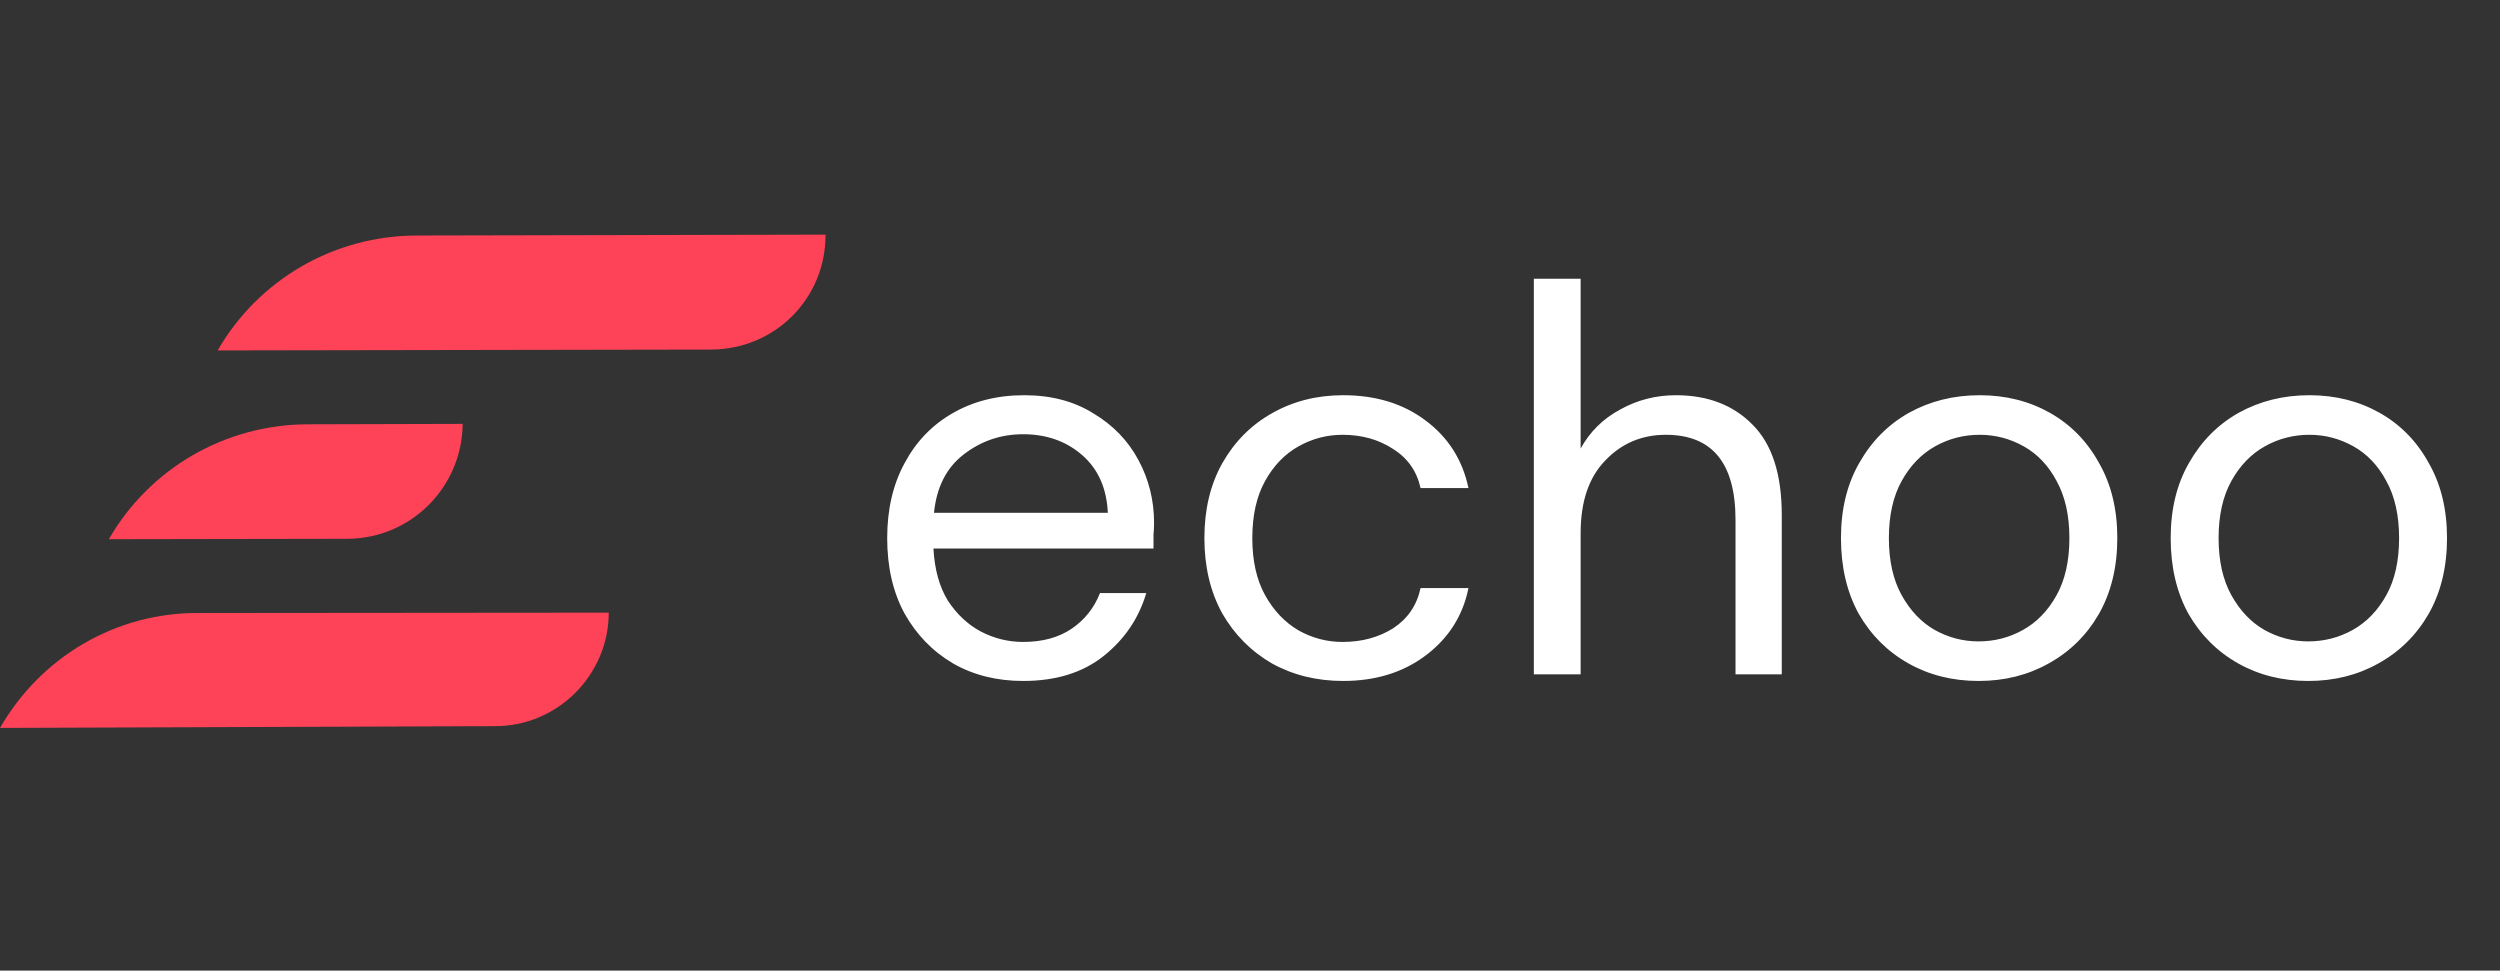 <svg xmlns="http://www.w3.org/2000/svg" width="170" height="66" viewBox="0 0 170 66" fill="none"><rect x="0" y="0" width="170" height="66" fill="#333333" stroke="none"/><path d="M48.373 23.77L14.801 23.829C17.583 19.002 22.719 16.024 28.341 16.016L56.134 15.956C56.16 20.288 52.701 23.747 48.373 23.77Z" fill="#FE4358"></path><path d="M33.609 49.378L0.001 49.498C2.819 44.61 7.954 41.632 13.541 41.685L41.395 41.66C41.395 45.896 37.901 49.416 33.609 49.378Z" fill="#FE4358"></path><path d="M23.699 36.638L7.401 36.666C10.184 31.839 15.32 28.861 20.942 28.853L31.46 28.824C31.425 33.121 27.966 36.58 23.699 36.638Z" fill="#FE4358"></path><g clip-path="url(#clip0_1014_355)"><path d="M69.573 46.305C67.78 46.305 66.189 45.906 64.8 45.109C63.41 44.287 62.312 43.154 61.504 41.709C60.721 40.264 60.329 38.558 60.329 36.59C60.329 34.647 60.721 32.953 61.504 31.509C62.286 30.039 63.373 28.905 64.762 28.108C66.176 27.286 67.805 26.875 69.649 26.875C71.467 26.875 73.033 27.286 74.347 28.108C75.685 28.905 76.708 29.964 77.415 31.284C78.123 32.605 78.476 34.024 78.476 35.544C78.476 35.818 78.464 36.092 78.438 36.366C78.438 36.64 78.438 36.951 78.438 37.3H63.474C63.549 38.72 63.878 39.903 64.459 40.85C65.065 41.771 65.81 42.469 66.694 42.942C67.603 43.415 68.563 43.652 69.573 43.652C70.886 43.652 71.985 43.353 72.869 42.755C73.753 42.157 74.397 41.348 74.801 40.327H77.946C77.441 42.045 76.468 43.478 75.029 44.623C73.614 45.744 71.796 46.305 69.573 46.305ZM69.573 29.528C68.058 29.528 66.707 29.989 65.519 30.911C64.358 31.807 63.688 33.128 63.511 34.871H75.332C75.256 33.202 74.675 31.895 73.589 30.948C72.503 30.002 71.164 29.528 69.573 29.528ZM91.332 46.305C89.539 46.305 87.922 45.906 86.483 45.109C85.068 44.287 83.944 43.154 83.111 41.709C82.303 40.239 81.899 38.533 81.899 36.59C81.899 34.647 82.303 32.953 83.111 31.509C83.944 30.039 85.068 28.905 86.483 28.108C87.922 27.286 89.539 26.875 91.332 26.875C93.555 26.875 95.424 27.448 96.939 28.594C98.48 29.74 99.452 31.272 99.856 33.19H96.598C96.346 32.044 95.727 31.16 94.742 30.537C93.757 29.889 92.608 29.566 91.294 29.566C90.233 29.566 89.236 29.827 88.301 30.35C87.367 30.873 86.609 31.658 86.028 32.704C85.447 33.75 85.157 35.046 85.157 36.59C85.157 38.135 85.447 39.43 86.028 40.476C86.609 41.522 87.367 42.319 88.301 42.867C89.236 43.39 90.233 43.652 91.294 43.652C92.608 43.652 93.757 43.34 94.742 42.718C95.727 42.07 96.346 41.161 96.598 39.99H99.856C99.477 41.858 98.518 43.378 96.977 44.549C95.436 45.719 93.555 46.305 91.332 46.305ZM104.301 45.856V18.954H107.483V30.5C108.115 29.354 109.011 28.47 110.173 27.847C111.335 27.199 112.598 26.875 113.962 26.875C116.134 26.875 117.876 27.548 119.19 28.893C120.503 30.213 121.16 32.256 121.16 35.021V45.856H118.015V35.357C118.015 31.496 116.437 29.566 113.28 29.566C111.638 29.566 110.261 30.151 109.15 31.322C108.039 32.468 107.483 34.111 107.483 36.254V45.856H104.301ZM134.543 46.305C132.775 46.305 131.184 45.906 129.77 45.109C128.355 44.312 127.231 43.191 126.398 41.746C125.59 40.277 125.186 38.558 125.186 36.59C125.186 34.622 125.602 32.916 126.436 31.471C127.269 30.002 128.393 28.868 129.808 28.071C131.247 27.274 132.851 26.875 134.619 26.875C136.387 26.875 137.978 27.274 139.393 28.071C140.807 28.868 141.918 30.002 142.727 31.471C143.56 32.916 143.977 34.622 143.977 36.59C143.977 38.558 143.56 40.277 142.727 41.746C141.893 43.191 140.756 44.312 139.317 45.109C137.903 45.906 136.311 46.305 134.543 46.305ZM134.543 43.615C135.629 43.615 136.64 43.353 137.574 42.83C138.509 42.307 139.266 41.522 139.847 40.476C140.428 39.43 140.719 38.135 140.719 36.59C140.719 35.046 140.428 33.75 139.847 32.704C139.292 31.658 138.547 30.873 137.612 30.35C136.678 29.827 135.68 29.566 134.619 29.566C133.533 29.566 132.523 29.827 131.588 30.35C130.654 30.873 129.896 31.658 129.315 32.704C128.734 33.75 128.444 35.046 128.444 36.59C128.444 38.135 128.734 39.43 129.315 40.476C129.896 41.522 130.641 42.307 131.55 42.83C132.485 43.353 133.482 43.615 134.543 43.615ZM156.964 46.305C155.196 46.305 153.605 45.906 152.19 45.109C150.775 44.312 149.652 43.191 148.818 41.746C148.01 40.277 147.606 38.558 147.606 36.59C147.606 34.622 148.023 32.916 148.856 31.471C149.69 30.002 150.813 28.868 152.228 28.071C153.668 27.274 155.272 26.875 157.039 26.875C158.807 26.875 160.398 27.274 161.813 28.071C163.228 28.868 164.338 30.002 165.147 31.471C165.98 32.916 166.397 34.622 166.397 36.59C166.397 38.558 165.98 40.277 165.147 41.746C164.313 43.191 163.177 44.312 161.737 45.109C160.323 45.906 158.731 46.305 156.964 46.305ZM156.964 43.615C158.049 43.615 159.06 43.353 159.995 42.83C160.929 42.307 161.686 41.522 162.268 40.476C162.849 39.43 163.139 38.135 163.139 36.59C163.139 35.046 162.849 33.75 162.268 32.704C161.712 31.658 160.967 30.873 160.032 30.35C159.098 29.827 158.1 29.566 157.039 29.566C155.954 29.566 154.943 29.827 154.009 30.35C153.074 30.873 152.317 31.658 151.735 32.704C151.154 33.75 150.864 35.046 150.864 36.59C150.864 38.135 151.154 39.43 151.735 40.476C152.317 41.522 153.061 42.307 153.971 42.83C154.905 43.353 155.903 43.615 156.964 43.615Z" fill="white"></path></g><defs><clipPath id="clip0_1014_355"><rect width="106.768" height="28.023" fill="white" transform="translate(59.976 18.682)"></rect></clipPath></defs></svg>